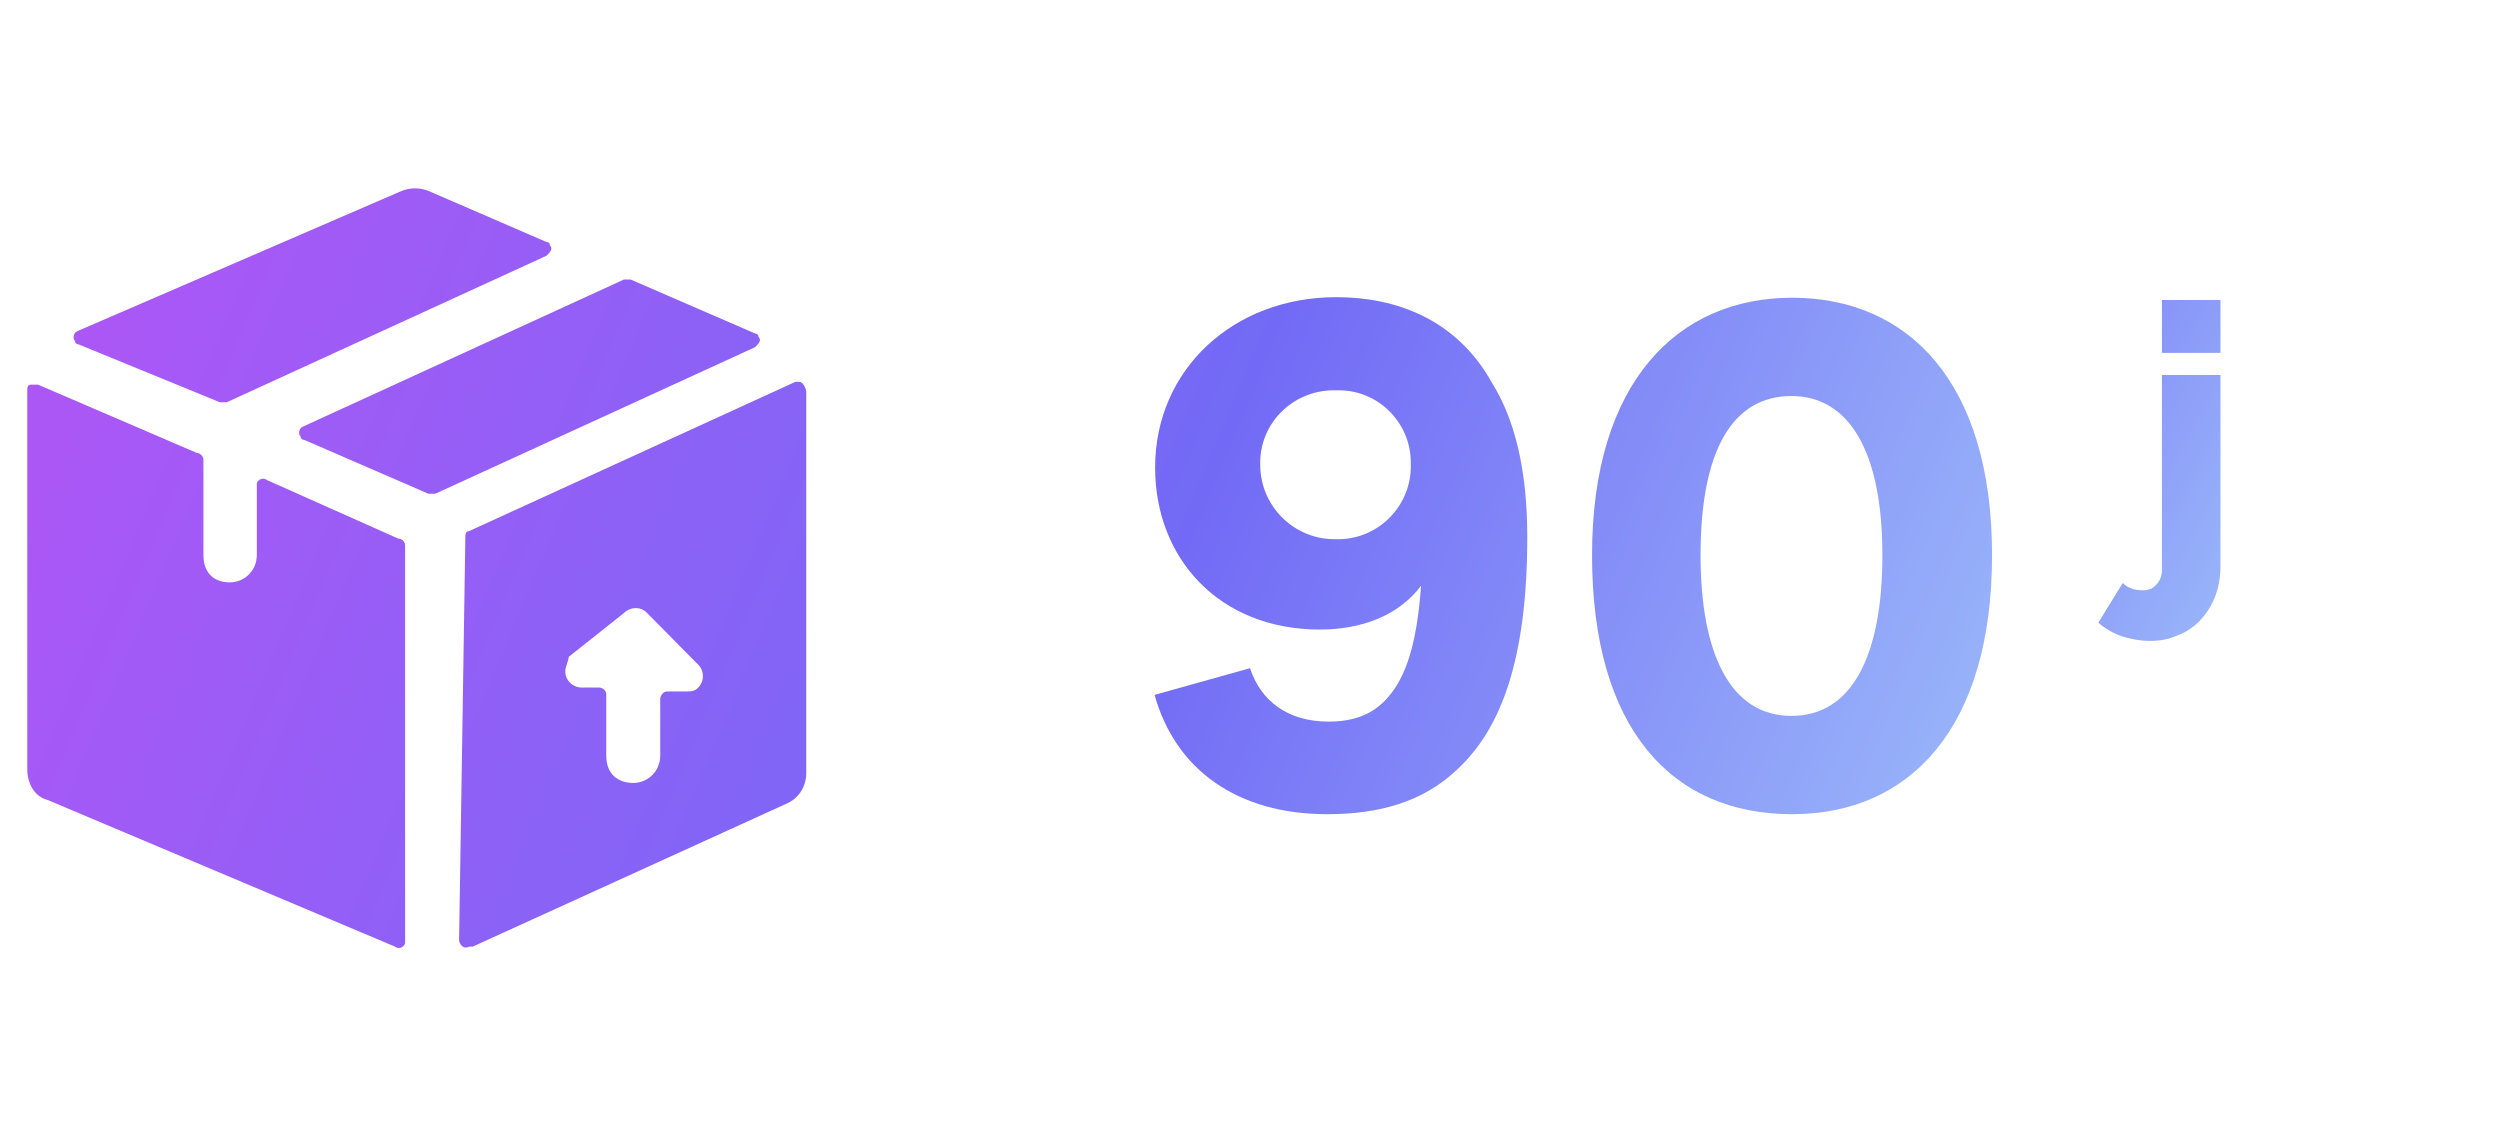 <?xml version="1.0" encoding="utf-8"?>
<!-- Generator: Adobe Illustrator 25.3.1, SVG Export Plug-In . SVG Version: 6.00 Build 0)  -->
<svg version="1.1" id="Calque_1" xmlns="http://www.w3.org/2000/svg" xmlns:xlink="http://www.w3.org/1999/xlink" x="0px" y="0px"
	 viewBox="0 0 440 200" style="enable-background:new 0 0 440 200;" xml:space="preserve">
<style type="text/css">
	.st0{fill:url(#SVGID_1_);}
	.st1{fill:url(#SVGID_2_);}
	.st2{fill:url(#SVGID_3_);}
	.st3{fill:url(#SVGID_4_);}
	.st4{fill:url(#SVGID_5_);}
	.st5{fill:url(#SVGID_6_);}
	.st6{fill:url(#SVGID_7_);}
</style>
<linearGradient id="SVGID_1_" gradientUnits="userSpaceOnUse" x1="33.985" y1="186.291" x2="381.905" y2="39.881" gradientTransform="matrix(1 0 0 -1 0 199.89)">
	<stop  offset="0" style="stop-color:#AB57F6"/>
	<stop  offset="0.51" style="stop-color:#726AF6"/>
	<stop  offset="1" style="stop-color:#A4CAFA"/>
</linearGradient>
<path class="st0" d="M233.6,143.3c-15.8,0-26.7-7.8-30.4-21l16.8-4.7c1.9,5.8,6.7,9.4,13.8,9.4c4,0,7.7-1,10.5-4.3
	c3.1-3.5,5.1-9.4,5.8-19.6c-3.9,5.2-10.4,7.7-17.8,7.7c-17.8,0-29-12.6-29-28.5c0-17.3,13.8-30,31.9-30c10.5,0,21.2,3.9,27.4,15.1
	c4,6.4,6.2,15.3,6.2,27.1c0,21.5-4.6,33.7-12.2,40.8C250.5,141.2,242.6,143.3,233.6,143.3z M221.8,81.8c0,7.2,5.8,13,12.9,13.1
	c0.1,0,0.2,0,0.4,0c7.1,0.2,13-5.4,13.2-12.5c0-0.2,0-0.4,0-0.6c0.2-7-5.3-12.9-12.3-13.1c-0.3,0-0.6,0-0.9,0
	c-7.1-0.2-13.1,5.3-13.3,12.4C221.8,81.4,221.8,81.6,221.8,81.8z"/>
<linearGradient id="SVGID_2_" gradientUnits="userSpaceOnUse" x1="46.189" y1="215.277" x2="394.109" y2="68.867" gradientTransform="matrix(1 0 0 -1 0 199.89)">
	<stop  offset="0" style="stop-color:#AB57F6"/>
	<stop  offset="0.51" style="stop-color:#726AF6"/>
	<stop  offset="1" style="stop-color:#A4CAFA"/>
</linearGradient>
<path class="st1" d="M280.2,97.7c0-30.5,15.1-45.3,35.2-45.3c20.4,0,35.2,14.8,35.2,45.3s-14.5,45.6-35.2,45.6
	C294.4,143.3,280.2,128.5,280.2,97.7z M331.3,97.7c0-18.3-5.9-28-16-28c-10.4,0-16,9.6-16,28c0,17.5,5.3,28.3,16,28.3
	S331.3,115.3,331.3,97.7L331.3,97.7z"/>
<linearGradient id="SVGID_3_" gradientUnits="userSpaceOnUse" x1="8.655" y1="126.089" x2="356.575" y2="-20.321" gradientTransform="matrix(1 0 0 -1 0 199.89)">
	<stop  offset="0" style="stop-color:#AB57F6"/>
	<stop  offset="0.51" style="stop-color:#726AF6"/>
	<stop  offset="1" style="stop-color:#A4CAFA"/>
</linearGradient>
<path class="st2" d="M80.8,165.4c0,0.6,0.6,1.8,1.8,1.2h0.6l55.1-25.1c2.2-0.9,3.6-3,3.6-5.4V69c0-0.6-0.6-1.8-1.2-1.8H140
	L82.5,93.5c-0.6,0-0.6,0.6-0.6,1.2L80.8,165.4z M109.8,107.9c1.1-1.1,2.9-1.2,4-0.1c0,0,0.1,0.1,0.1,0.1l8.9,9
	c1.2,1.1,1.2,3,0.1,4.1c0,0,0,0-0.1,0.1c-0.6,0.6-1.2,0.6-2.4,0.6h-3c-0.6,0-1.1,0.6-1.2,1.2V133c0,2.6-2,4.7-4.6,4.8
	c0,0-0.1,0-0.1,0c-3,0-4.8-1.8-4.8-4.8v-10.8c0-0.6-0.5-1.1-1.2-1.2h-3c-1.5,0.1-2.9-1.1-3-2.6c0-0.1,0-0.3,0-0.4
	c0-0.6,0.6-1.8,0.6-2.4L109.8,107.9z"/>
<linearGradient id="SVGID_4_" gradientUnits="userSpaceOnUse" x1="-2.381" y1="99.872" x2="345.539" y2="-46.548" gradientTransform="matrix(1 0 0 -1 0 199.89)">
	<stop  offset="0" style="stop-color:#AB57F6"/>
	<stop  offset="0.51" style="stop-color:#726AF6"/>
	<stop  offset="1" style="stop-color:#A4CAFA"/>
</linearGradient>
<path class="st3" d="M47,84.5c-0.5-0.4-1.2-0.3-1.6,0.2c-0.1,0.1-0.2,0.3-0.2,0.4v12.6c0,2.6-2,4.7-4.6,4.8c0,0-0.1,0-0.1,0
	c-3,0-4.7-1.8-4.7-4.8V80.9c0-0.6-0.6-1.2-1.2-1.2l-27.9-12H5.4c-0.6,0-0.6,0.6-0.6,1.2v66.5c0,2.4,1.2,4.8,3.6,5.4l61.1,25.8
	c0.5,0.4,1.2,0.3,1.6-0.2c0.1-0.1,0.2-0.3,0.2-0.4v-70c0-0.6-0.5-1.2-1.2-1.2L47,84.5z"/>
<linearGradient id="SVGID_5_" gradientUnits="userSpaceOnUse" x1="23.596" y1="161.604" x2="371.516" y2="15.184" gradientTransform="matrix(1 0 0 -1 0 199.89)">
	<stop  offset="0" style="stop-color:#AB57F6"/>
	<stop  offset="0.51" style="stop-color:#726AF6"/>
	<stop  offset="1" style="stop-color:#A4CAFA"/>
</linearGradient>
<path class="st4" d="M96.2,45c0.6-0.6,1.2-1.2,0.6-1.8c0-0.3-0.2-0.6-0.6-0.6c0,0,0,0,0,0l-20.8-9c-1.5-0.6-3.2-0.6-4.7,0L13.8,58.2
	c-0.6,0.2-1,0.8-0.8,1.5c0,0.1,0.1,0.2,0.2,0.3c0,0.3,0.2,0.6,0.6,0.6c0,0,0,0,0,0l24.9,10.2h1.2L96.2,45z"/>
<linearGradient id="SVGID_6_" gradientUnits="userSpaceOnUse" x1="23.419" y1="161.189" x2="371.339" y2="14.769" gradientTransform="matrix(1 0 0 -1 0 199.89)">
	<stop  offset="0" style="stop-color:#AB57F6"/>
	<stop  offset="0.51" style="stop-color:#726AF6"/>
	<stop  offset="1" style="stop-color:#A4CAFA"/>
</linearGradient>
<path class="st5" d="M75.4,86.9h1.2l56.3-25.8c0.6-0.6,1.2-1.2,0.6-1.8c0-0.3-0.2-0.6-0.6-0.6c0,0,0,0,0,0L111,49.2h-1.2L53.5,75
	c-0.6,0.2-1,0.8-0.8,1.5c0,0.1,0.1,0.2,0.2,0.3c0,0.3,0.2,0.6,0.6,0.6c0,0,0,0,0,0L75.4,86.9z"/>
<g>
	<linearGradient id="SVGID_7_" gradientUnits="userSpaceOnUse" x1="229.601" y1="-0.723" x2="420.312" y2="103.33">
		<stop  offset="0" style="stop-color:#AB57F6"/>
		<stop  offset="0.51" style="stop-color:#726AF6"/>
		<stop  offset="1" style="stop-color:#A4CAFA"/>
	</linearGradient>
	<path class="st6" d="M378.4,112.8c-1.7,0-3.3-0.3-4.9-0.8c-1.5-0.5-2.9-1.3-4.2-2.4l4.3-7c0.5,0.5,1,0.8,1.6,1s1.2,0.3,1.9,0.3
		c1,0,1.8-0.3,2.4-1c0.6-0.6,1-1.5,1-2.6V66h10.3v33.6c0,1.9-0.3,3.7-0.9,5.3c-0.6,1.6-1.5,3-2.6,4.2c-1.1,1.2-2.4,2.1-4,2.7
		C381.8,112.5,380.2,112.8,378.4,112.8z M380.5,62.1v-9.3h10.3v9.3H380.5z"/>
</g>
</svg>
